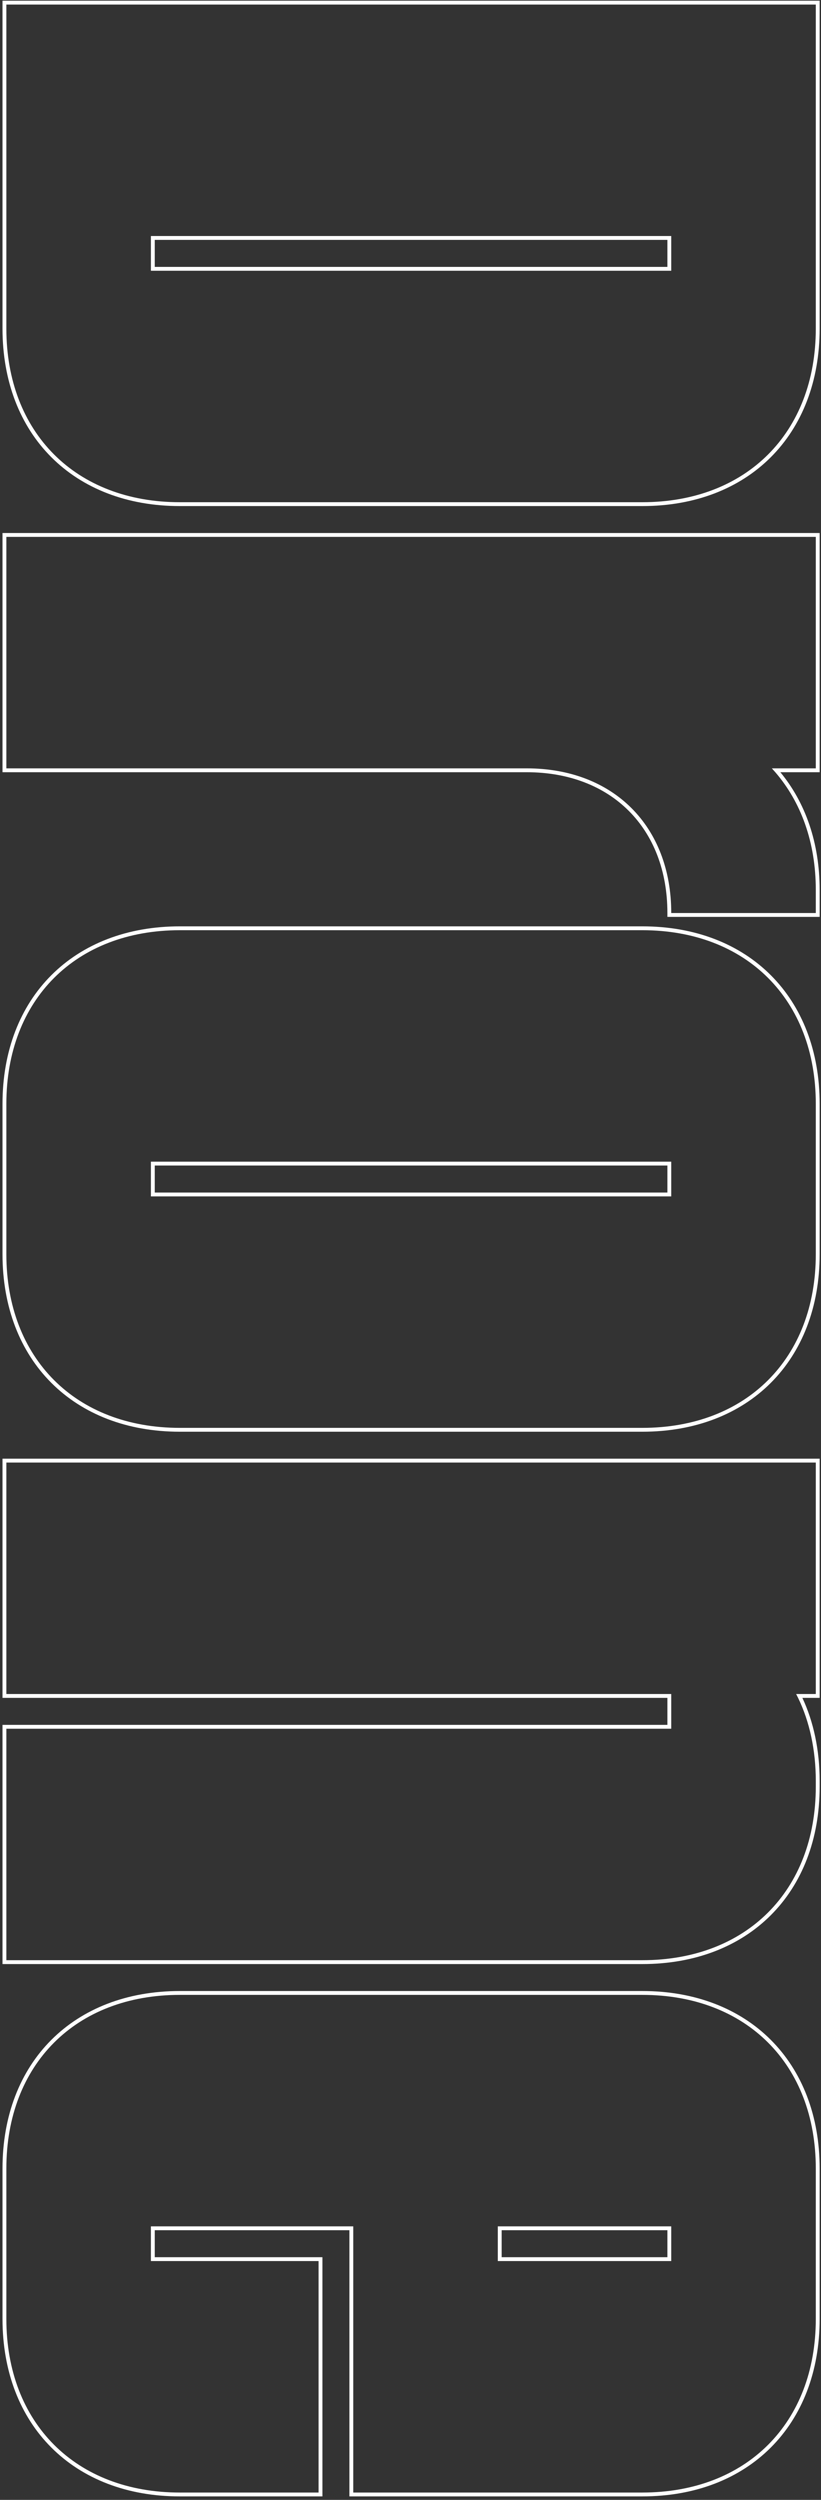 <svg xmlns="http://www.w3.org/2000/svg" width="213px" height="648px" viewBox="0 0 213 648" fill="none" aria-hidden="true"><rect x="0" y="0" width="213" height="648" fill="#333333" stroke="none"/><defs><linearGradient class="cerosgradient" data-cerosgradient="true" id="CerosGradient_idea42d6847" gradientUnits="userSpaceOnUse" x1="50%" y1="100%" x2="50%" y2="0%"><stop offset="0%" stop-color="#d1d1d1"/><stop offset="100%" stop-color="#d1d1d1"/></linearGradient><linearGradient/></defs>
<path fill-rule="evenodd" clip-rule="evenodd" d="M90.65 647.098L90.65 578.098L40.15 578.098L40.15 585.098L83.65 585.098L83.65 647.098L46.65 647.098C32.922 647.098 21.405 642.518 13.318 634.43C5.23 626.342 0.65 614.825 0.65 601.098L0.65 562.098C0.65 548.37 5.23 536.853 13.318 528.766C21.405 520.678 32.922 516.098 46.65 516.098L166.65 516.098C180.377 516.098 191.894 520.678 199.982 528.766C208.07 536.853 212.65 548.37 212.65 562.098L212.65 601.098C212.65 614.825 208.07 626.342 199.982 634.43C191.894 642.518 180.377 647.098 166.65 647.098L90.65 647.098ZM39.15 586.098L39.15 577.098L91.65 577.098L91.65 646.098L166.65 646.098C193.65 646.098 211.65 628.098 211.65 601.098L211.65 562.098C211.65 535.098 193.65 517.098 166.65 517.098L46.65 517.098C19.65 517.098 1.65 535.098 1.65 562.098L1.65 601.098C1.65 628.098 19.65 646.098 46.65 646.098L82.65 646.098L82.65 586.098L39.15 586.098ZM129.15 586.098L129.15 577.098L174.15 577.098L174.15 586.098L129.15 586.098ZM173.15 585.098L173.15 578.098L130.15 578.098L130.15 585.098L173.15 585.098Z" fill="white"/>
<path fill-rule="evenodd" clip-rule="evenodd" d="M0.65 509.109L0.65 447.109L173.15 447.109L173.15 440.109L0.65 440.109L0.65 378.109L212.65 378.109L212.65 440.109L208.164 440.109C211.083 446.295 212.65 453.706 212.65 461.609L212.65 463.109C212.65 476.837 208.07 488.354 199.982 496.441C191.894 504.529 180.377 509.109 166.65 509.109L0.65 509.109ZM207.055 440.109C206.891 439.772 206.722 439.439 206.55 439.109L211.65 439.109L211.65 379.109L1.65 379.109L1.65 439.109L174.15 439.109L174.15 448.109L1.65 448.109L1.65 508.109L166.65 508.109C193.65 508.109 211.65 490.109 211.65 463.109L211.65 461.609C211.65 453.648 210.033 446.226 207.055 440.109Z" fill="white"/>
<path fill-rule="evenodd" clip-rule="evenodd" d="M13.318 252.789C21.405 244.701 32.922 240.121 46.65 240.121L166.65 240.121C180.377 240.121 191.894 244.701 199.982 252.789C208.07 260.877 212.65 272.394 212.65 286.121L212.65 325.121C212.65 338.848 208.07 350.365 199.982 358.453C191.894 366.541 180.377 371.121 166.65 371.121L46.65 371.121C32.922 371.121 21.405 366.541 13.318 358.453C5.23 350.365 0.65 338.848 0.65 325.121L0.65 286.121C0.65 272.394 5.23 260.877 13.318 252.789ZM174.15 310.121L39.15 310.121L39.15 301.121L174.15 301.121L174.15 310.121ZM173.15 302.121L40.15 302.121L40.15 309.121L173.15 309.121L173.15 302.121ZM46.65 241.121C19.65 241.121 1.65 259.121 1.65 286.121L1.65 325.121C1.65 352.121 19.65 370.121 46.65 370.121L166.65 370.121C193.65 370.121 211.65 352.121 211.65 325.121L211.65 286.121C211.65 259.121 193.65 241.121 166.65 241.121L46.65 241.121Z" fill="white"/>
<path fill-rule="evenodd" clip-rule="evenodd" d="M212.65 237.668L173.15 237.668L173.15 236.668C173.15 225.645 169.48 216.537 163.13 210.188C156.78 203.838 147.673 200.168 136.65 200.168L0.65 200.168L0.65 138.168L212.65 138.168L212.65 200.168L202.451 200.168C208.936 208.01 212.65 218.439 212.65 230.668L212.65 237.668ZM201.142 200.168C200.85 199.829 200.553 199.496 200.25 199.168L211.65 199.168L211.65 139.168L1.65 139.168L1.65 199.168L136.65 199.168C159.15 199.168 174.15 214.168 174.15 236.668L211.65 236.668L211.65 230.668C211.65 218.311 207.796 207.88 201.142 200.168Z" fill="white"/>
<path fill-rule="evenodd" clip-rule="evenodd" d="M0.65 0.18L212.65 0.18L212.65 85.18C212.65 98.907 208.07 110.424 199.982 118.512C191.894 126.6 180.377 131.18 166.65 131.18L46.65 131.18C32.922 131.18 21.405 126.6 13.318 118.512C5.23 110.424 0.65 98.907 0.65 85.18L0.65 0.18ZM174.15 70.18L39.15 70.18L39.15 61.18L174.15 61.18L174.15 70.18ZM173.15 62.18L40.15 62.18L40.15 69.18L173.15 69.18L173.15 62.18ZM166.65 130.18C193.65 130.18 211.65 112.18 211.65 85.18L211.65 1.18L1.65 1.18L1.65 85.18C1.65 112.18 19.65 130.18 46.65 130.18L166.65 130.18Z" fill="white"/>
</svg>